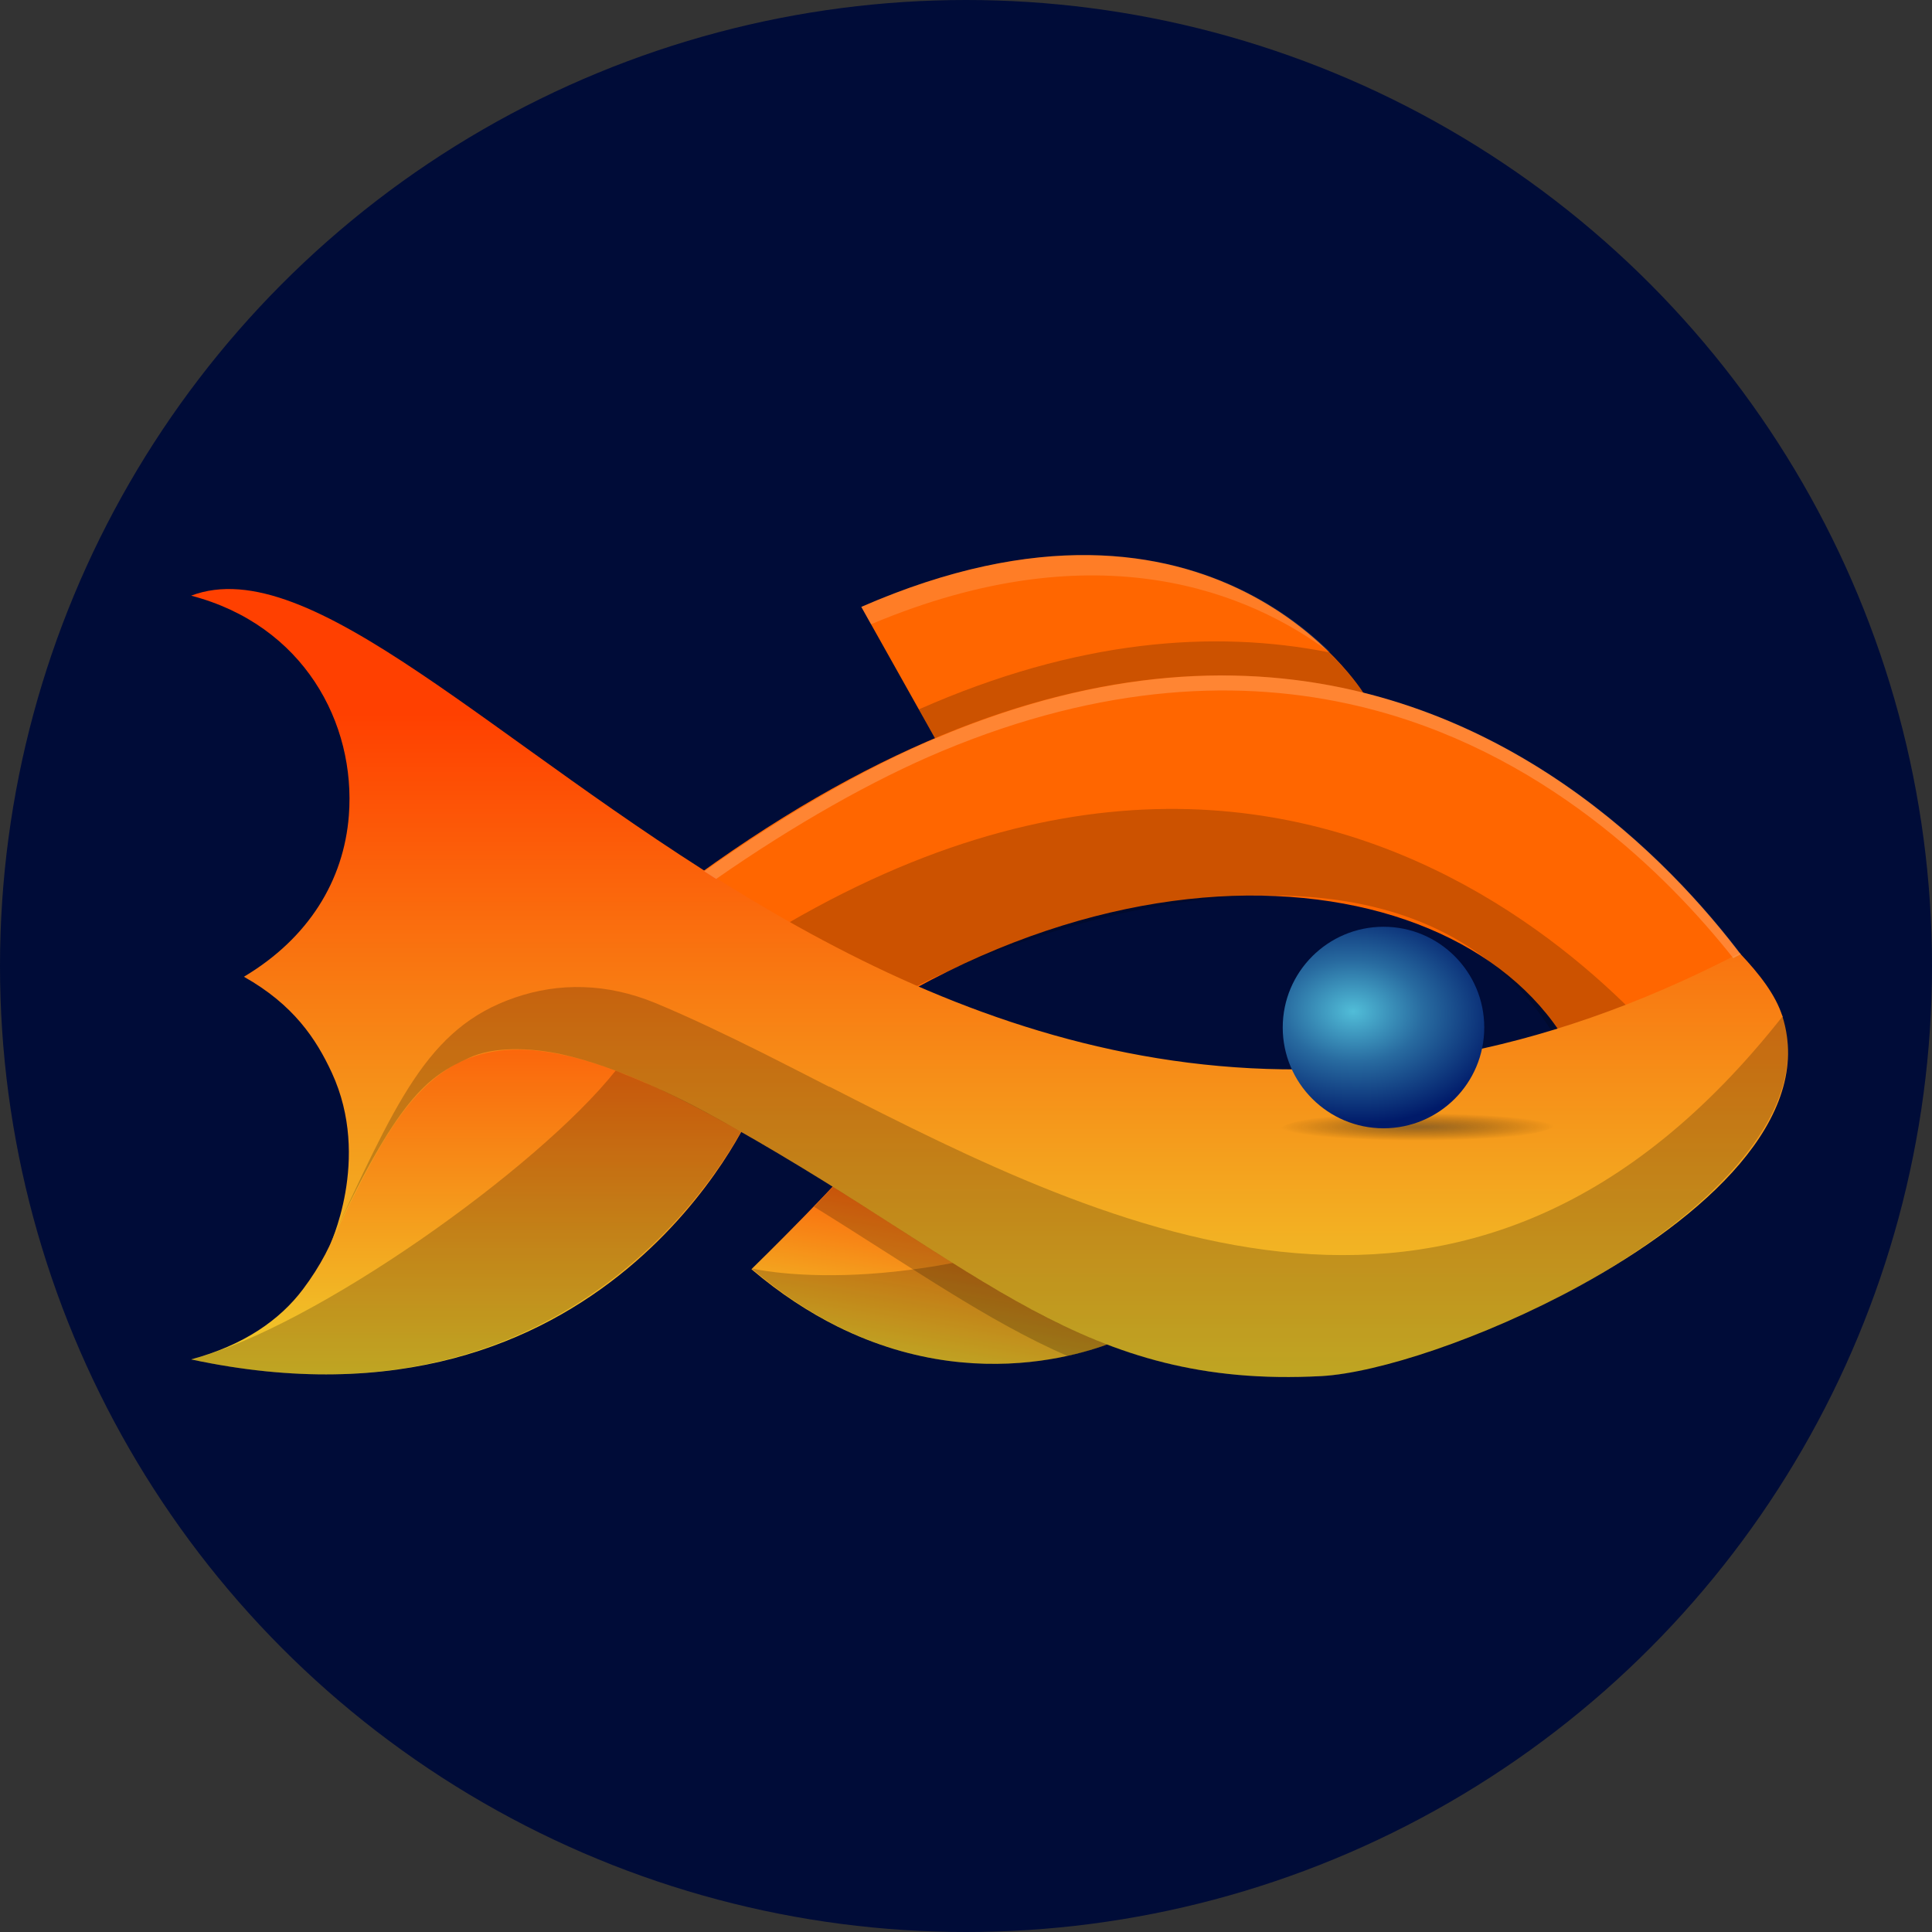 <svg width="16" height="16" viewBox="0 0 16 16" fill="none" xmlns="http://www.w3.org/2000/svg">
<rect x="0" y="0" width="16" height="16" fill="#333333" stroke="none"/>
<circle cx="8" cy="8" r="8" fill="#000C38"/>
<path d="M9.319 11.072C9.319 11.072 8.224 11.628 6.932 10.984C6.7 10.868 6.462 10.714 6.223 10.511C6.223 10.511 7.077 9.677 7.197 9.47C7.316 9.264 8.678 9.928 8.678 9.928C8.678 9.928 9.955 10.454 9.319 11.072Z" fill="url(#paint0_linear_1998_5472)"/>
<path fill-rule="evenodd" clip-rule="evenodd" d="M9.32 11.071C9.32 11.071 7.796 11.852 6.223 10.504C6.223 10.504 7.34 10.777 9.062 10.125C9.377 10.336 9.711 10.686 9.319 11.069" fill="black" fill-opacity="0.2"/>
<path fill-rule="evenodd" clip-rule="evenodd" d="M9.318 11.073C9.318 11.073 9.139 11.165 8.841 11.23C8.18 10.942 7.559 10.5 6.742 9.994C6.946 9.781 7.147 9.563 7.201 9.471C7.319 9.264 8.679 9.928 8.679 9.928C8.679 9.928 9.953 10.456 9.318 11.075" fill="black" fill-opacity="0.2"/>
<path d="M11.294 5.743C11.294 5.743 10.066 3.744 7.133 5.026L7.941 6.466L10.927 6.483L11.295 5.743H11.294Z" fill="#FF6600"/>
<path fill-rule="evenodd" clip-rule="evenodd" d="M11.294 5.744C11.294 5.744 11.2 5.593 11.004 5.402C10.053 5.214 8.921 5.295 7.609 5.875L7.942 6.465L10.927 6.482L11.295 5.746L11.294 5.744Z" fill="black" fill-opacity="0.2"/>
<path d="M6.223 9.208C6.223 9.208 5.02 11.995 1.583 11.258C2.019 11.141 2.318 10.931 2.509 10.677C2.797 10.294 2.915 9.897 2.895 9.506C3.066 9.114 3.811 8.673 3.893 8.201C3.856 7.093 5.202 8.155 5.202 8.155C5.202 8.155 6.059 8.426 6.223 9.208Z" fill="url(#paint1_linear_1998_5472)"/>
<path d="M14.765 8.422C14.765 8.423 11.588 2.674 5.355 7.566L6.747 9.246L7.164 8.431C10.091 6.571 13.068 7.48 13.233 9.453L13.844 9.218L14.765 8.422Z" fill="#FF6600"/>
<path fill-rule="evenodd" clip-rule="evenodd" d="M5.812 8.103L6.755 9.246L7.172 8.43C7.605 8.001 12.334 5.884 13.23 9.453L13.84 9.218L14.071 9.018C14.071 9.018 10.982 4.478 5.811 8.103" fill="black" fill-opacity="0.2"/>
<path d="M14.407 7.893C7.671 11.39 3.559 4.184 1.583 4.933C2.512 5.176 2.949 5.986 2.889 6.755C2.847 7.292 2.556 7.769 2.02 8.089C2.43 8.32 2.618 8.603 2.748 8.884C3.079 9.601 2.724 10.329 2.724 10.329C3.431 8.869 3.776 8.04 6.075 9.338C8.149 10.509 8.967 11.503 10.945 11.396C11.412 11.37 12.282 11.086 13.078 10.651C14.115 10.084 15.027 9.261 14.761 8.416C14.706 8.241 14.573 8.068 14.407 7.893Z" fill="url(#paint2_linear_1998_5472)"/>
<path fill-rule="evenodd" clip-rule="evenodd" d="M6.869 8.999C9.211 10.195 12.198 11.675 14.764 8.415C15.028 9.268 14.036 10.127 13.057 10.663C12.291 11.083 11.473 11.367 10.945 11.396C10.312 11.431 9.795 11.352 9.32 11.191C8.547 10.928 7.879 10.446 6.973 9.877C6.703 9.707 6.411 9.528 6.089 9.347C6.083 9.344 6.078 9.34 6.072 9.337C5.616 9.08 5.112 8.833 4.654 8.732C4.377 8.672 4.085 8.669 3.888 8.759C3.537 8.918 3.296 9.084 2.71 10.348C3.279 9.132 3.533 8.513 4.263 8.262C4.628 8.136 5.025 8.141 5.426 8.306C5.706 8.422 6.004 8.565 6.316 8.72C6.495 8.81 6.679 8.904 6.868 9.001" fill="black" fill-opacity="0.2"/>
<path fill-rule="evenodd" clip-rule="evenodd" d="M1.583 11.258C2.606 10.993 4.458 9.673 5.098 8.867C5.53 9.037 5.759 9.158 6.08 9.341C6.085 9.343 6.129 9.371 6.136 9.374C5.87 9.845 4.556 11.904 1.583 11.258Z" fill="black" fill-opacity="0.2"/>
<path fill-rule="evenodd" clip-rule="evenodd" d="M14.417 7.902L14.354 7.935C13.816 7.255 12.774 6.207 11.247 5.847C10.291 5.621 9.141 5.661 7.802 6.22C7.231 6.458 6.571 6.833 5.931 7.279L5.832 7.216C6.488 6.749 7.159 6.364 7.744 6.116C9.136 5.525 10.322 5.492 11.303 5.739C12.872 6.132 13.913 7.237 14.417 7.902Z" fill="#FEFEFE" fill-opacity="0.2"/>
<path fill-rule="evenodd" clip-rule="evenodd" d="M11.006 5.398C10.365 4.922 9.109 4.371 7.213 5.17L7.133 5.026C9.264 4.097 10.496 4.891 11.014 5.399C11.011 5.399 11.008 5.399 11.006 5.398Z" fill="white" fill-opacity="0.149"/>
<path fill-rule="evenodd" clip-rule="evenodd" d="M11.736 9.195C12.364 9.181 12.876 9.232 12.878 9.308C12.88 9.385 12.373 9.458 11.744 9.472C11.115 9.486 10.604 9.435 10.602 9.358C10.599 9.282 11.107 9.208 11.736 9.195Z" fill="url(#paint3_radial_1998_5472)" fill-opacity="0.5"/>
<path d="M11.458 9.344C11.919 9.344 12.292 8.97 12.292 8.509C12.292 8.049 11.919 7.675 11.458 7.675C10.997 7.675 10.623 8.049 10.623 8.509C10.623 8.97 10.997 9.344 11.458 9.344Z" fill="url(#paint4_radial_1998_5472)"/>
<defs>
<linearGradient id="paint0_linear_1998_5472" x1="8.019" y1="9.419" x2="7.706" y2="11.308" gradientUnits="userSpaceOnUse">
<stop stop-color="#FF4000"/>
<stop offset="0.529" stop-color="#F78716"/>
<stop offset="1" stop-color="#EFCF2C"/>
</linearGradient>
<linearGradient id="paint1_linear_1998_5472" x1="3.903" y1="7.696" x2="3.903" y2="11.382" gradientUnits="userSpaceOnUse">
<stop stop-color="#FF4000"/>
<stop offset="1" stop-color="#EFCF2C"/>
</linearGradient>
<linearGradient id="paint2_linear_1998_5472" x1="8.195" y1="5.917" x2="8.195" y2="11.404" gradientUnits="userSpaceOnUse">
<stop stop-color="#FF4000"/>
<stop offset="1" stop-color="#EFCF2C"/>
</linearGradient>
<radialGradient id="paint3_radial_1998_5472" cx="0" cy="0" r="1" gradientUnits="userSpaceOnUse" gradientTransform="translate(11.74 9.333) scale(1.138 0.113)">
<stop offset="0.045" stop-color="#282829" stop-opacity="0.9"/>
<stop offset="1" stop-opacity="0"/>
</radialGradient>
<radialGradient id="paint4_radial_1998_5472" cx="0" cy="0" r="1" gradientUnits="userSpaceOnUse" gradientTransform="translate(11.207 8.376) rotate(-177.436) scale(1.28 0.932)">
<stop stop-color="#51BDD8"/>
<stop offset="0.451" stop-color="#286BA0"/>
<stop offset="1" stop-color="#001A69"/>
</radialGradient>
</defs>
</svg>
